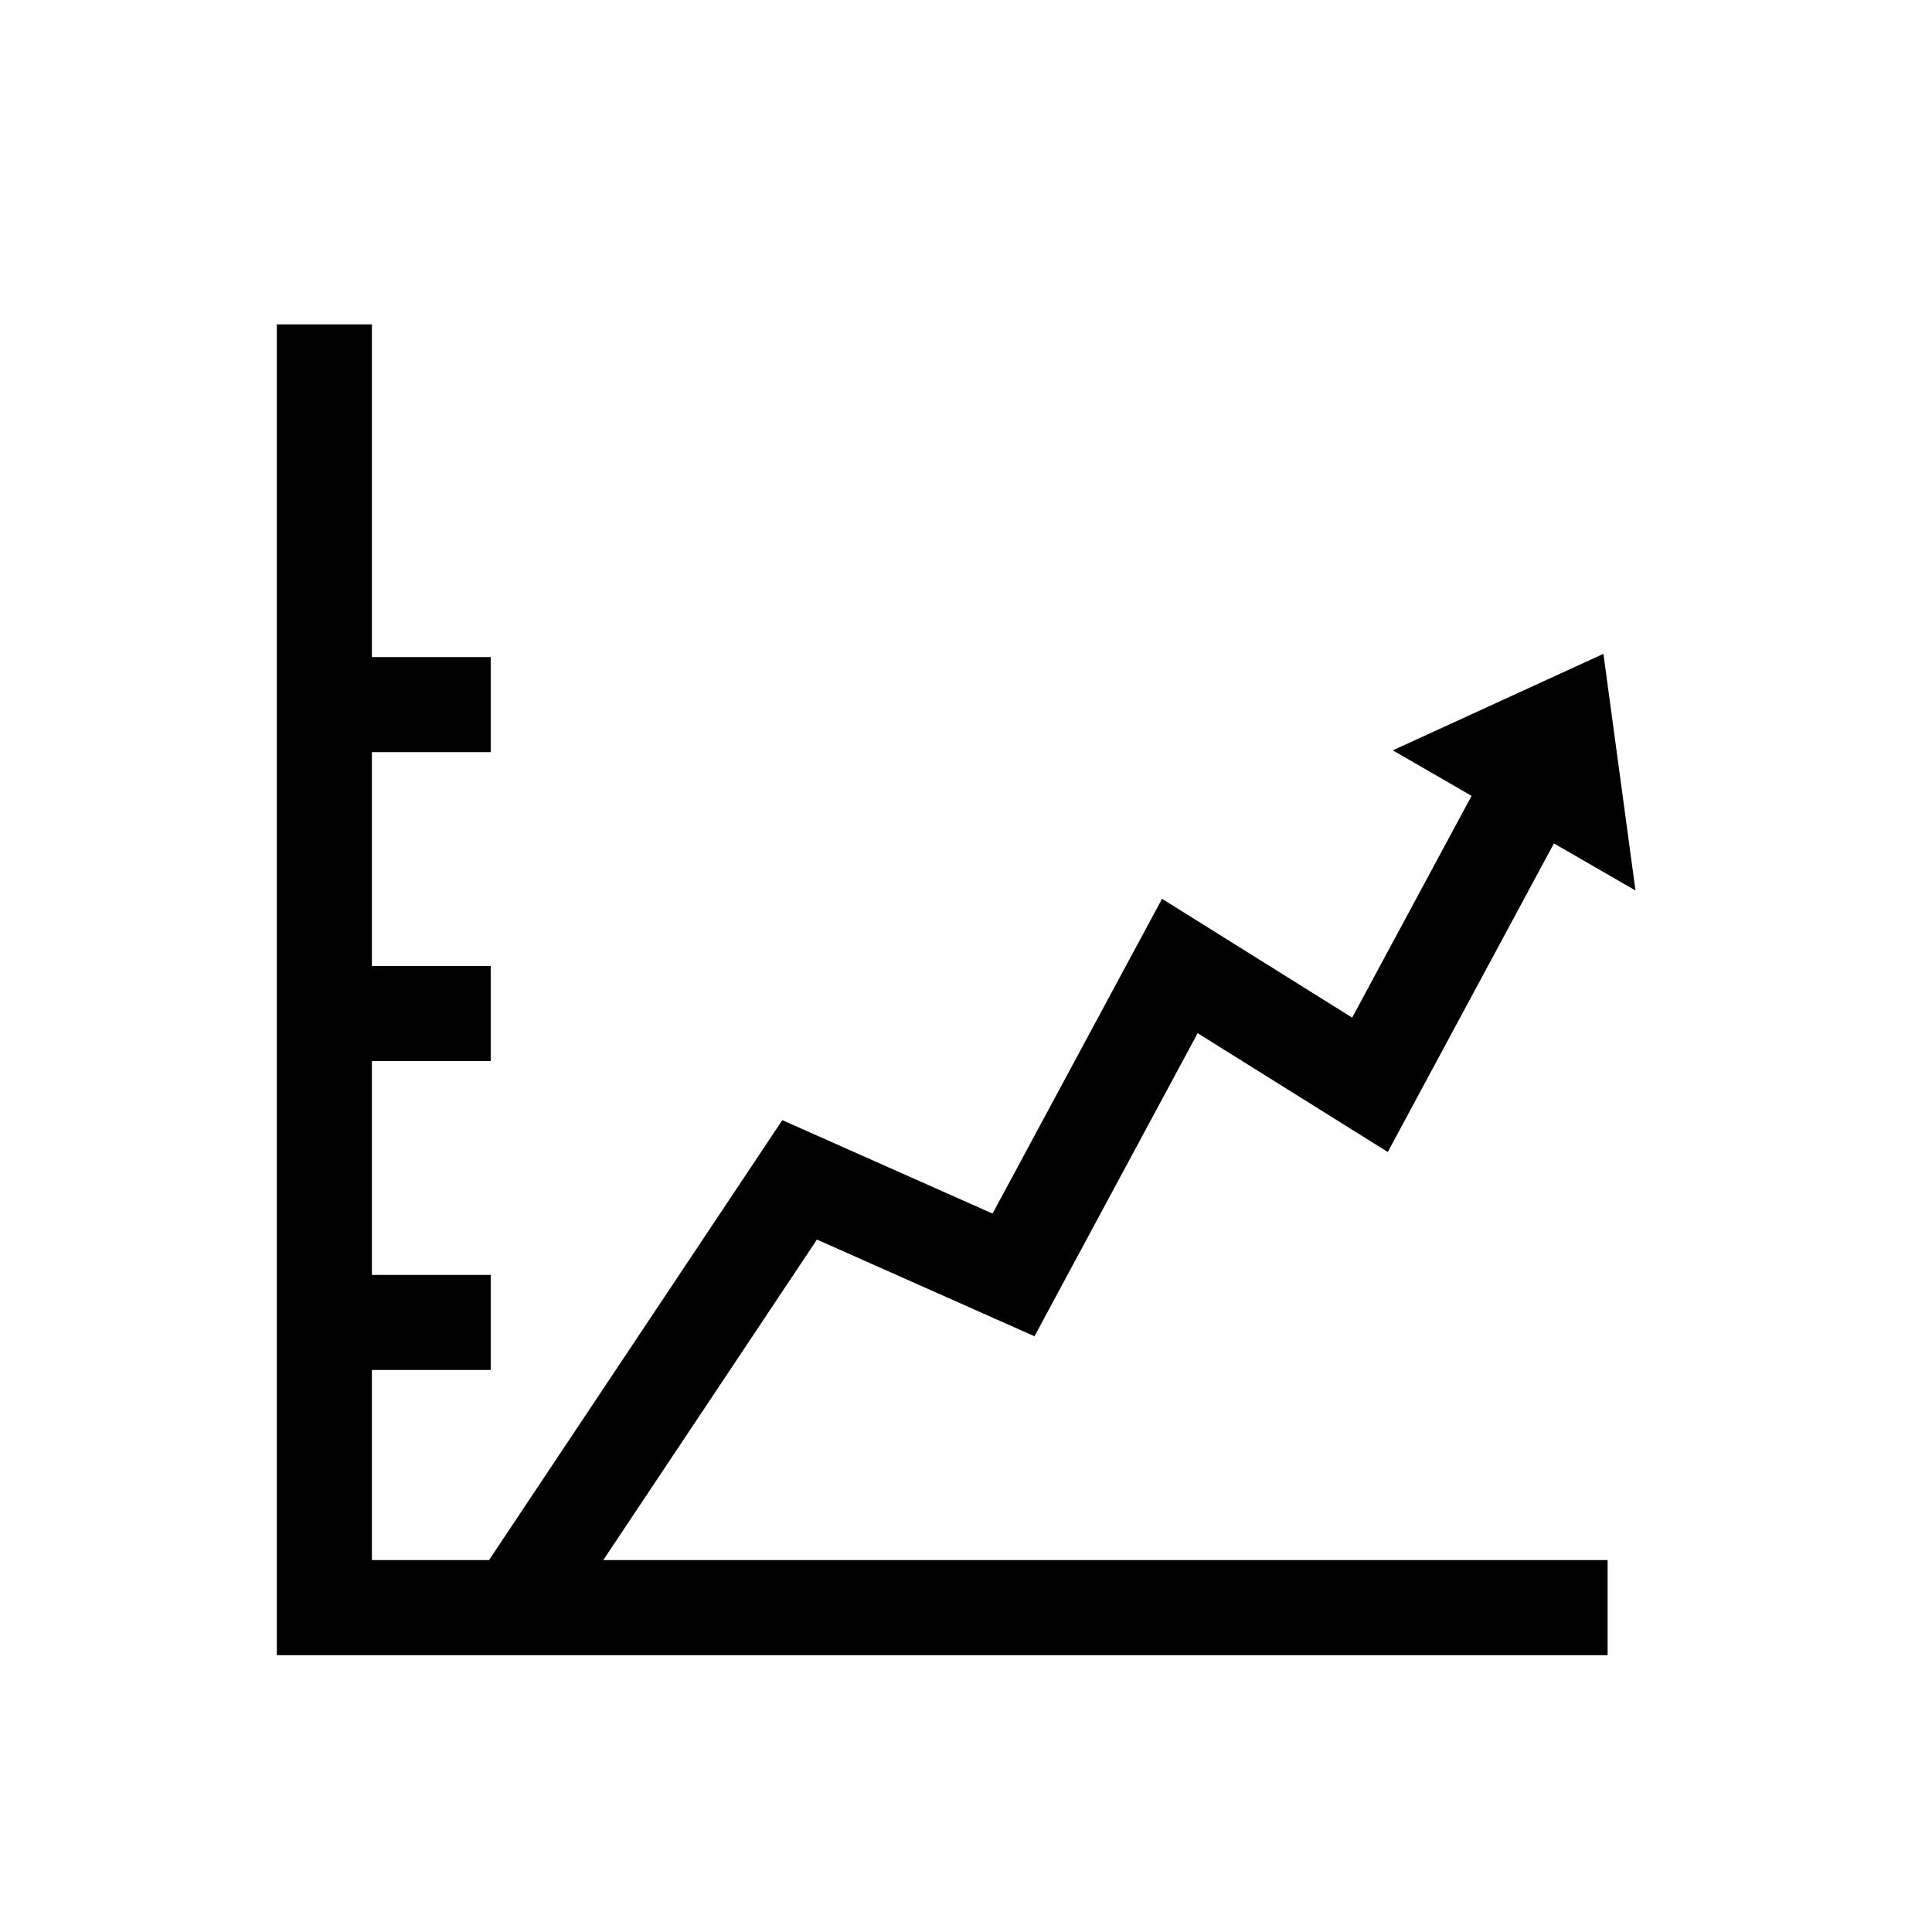 <?xml version="1.0" encoding="UTF-8"?>
<!-- Uploaded to: ICON Repo, www.svgrepo.com, Generator: ICON Repo Mixer Tools -->
<svg fill="#000000" width="800px" height="800px" version="1.1" viewBox="144 144 512 512" xmlns="http://www.w3.org/2000/svg">
 <path d="m360.5 472.5 57.645 25.621 43.246-80.32 50.383 31.488 44.035-81.777 21.609 12.48-8.492-62.719-55.82 25.578 20.879 12.059-31.648 58.773-50.383-31.488-44.918 83.418-55.715-24.762-77.723 116.59h-31.043v-50.379h31.488v-25.191h-31.488v-56.68h31.488v-25.188h-31.488v-56.68h31.488v-25.191h-31.488v-88.168h-25.191v352.67h352.67v-25.191h-266.16z"/>
</svg>